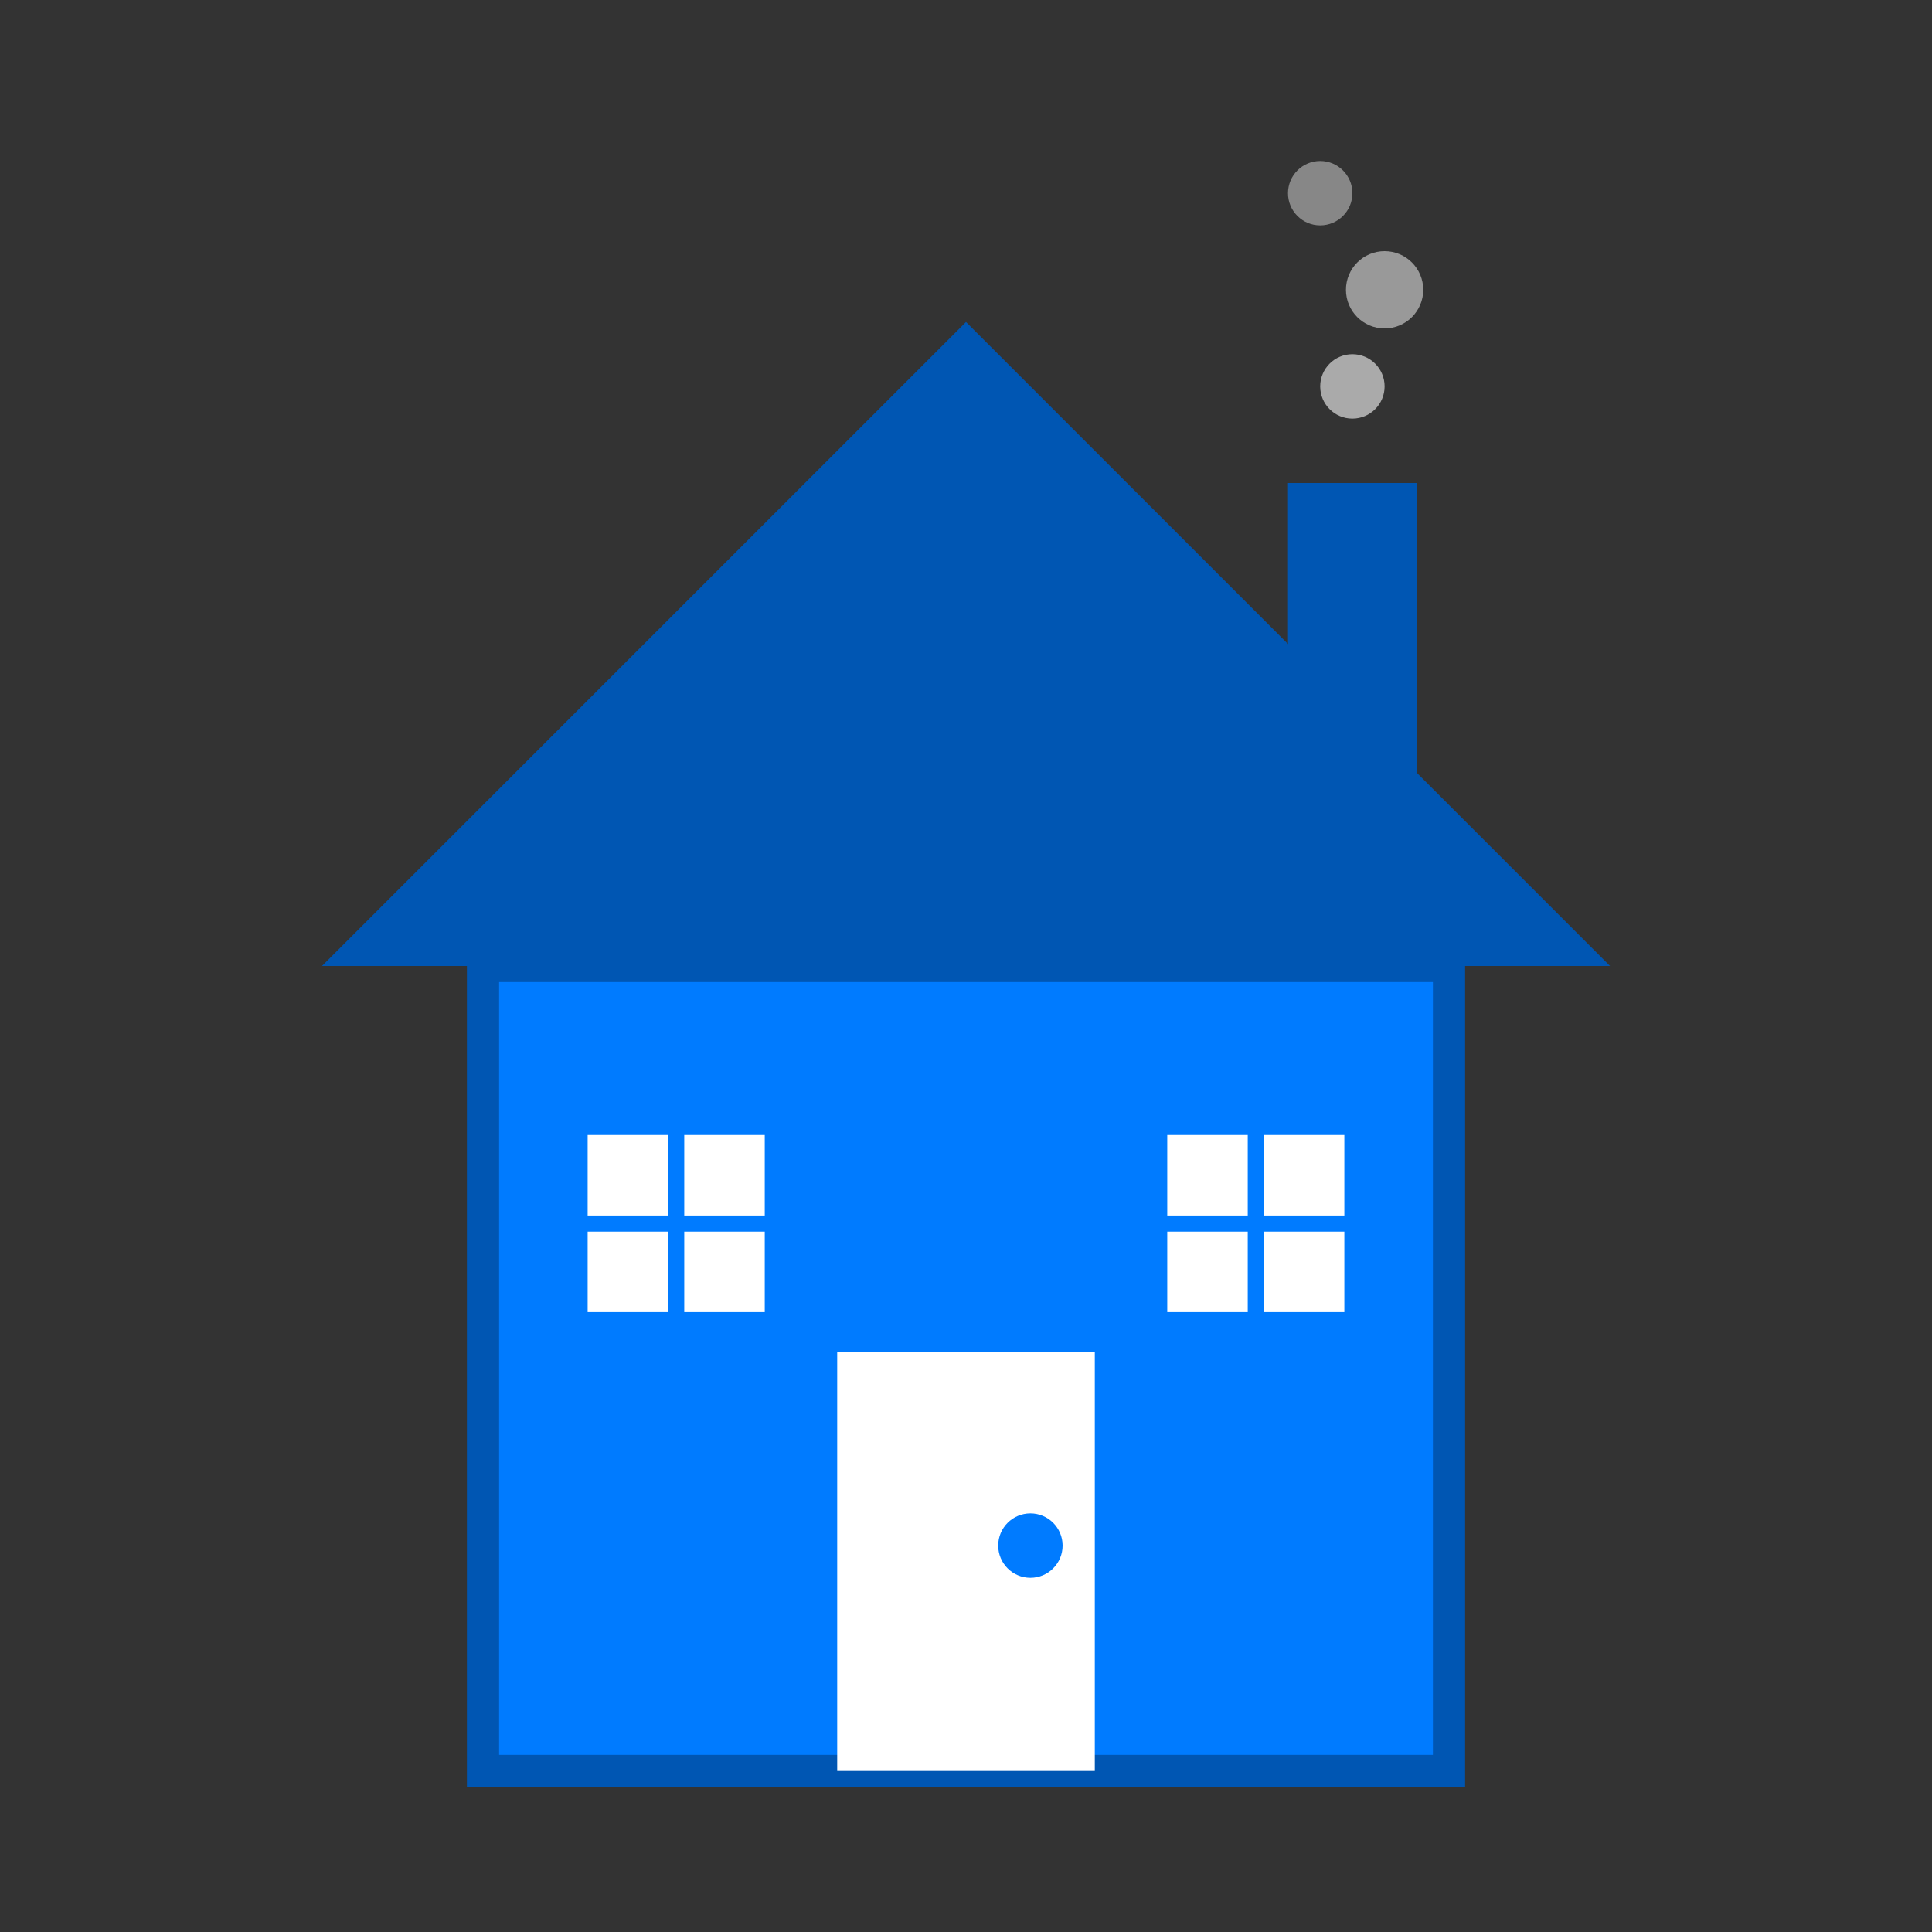 <svg width="60" height="60" viewBox="0 0 60 60" fill="none" xmlns="http://www.w3.org/2000/svg">
  <rect x="0" y="0" width="60" height="60" fill="#333333" stroke="none"/>
  <!-- House base -->
  <rect x="15" y="30" width="30" height="25" fill="#007bff" stroke="#0056b3" stroke-width="1"/>
  
  <!-- Roof -->
  <polygon points="30,10 10,30 50,30" fill="#0056b3"/>
  
  <!-- Door -->
  <rect x="26" y="42" width="8" height="13" fill="white"/>
  <circle cx="32" cy="48" r="1" fill="#007bff"/>
  
  <!-- Windows -->
  <rect x="18" y="35" width="6" height="6" fill="white" stroke="#007bff" stroke-width="0.5"/>
  <rect x="36" y="35" width="6" height="6" fill="white" stroke="#007bff" stroke-width="0.5"/>
  
  <!-- Window frames -->
  <line x1="21" y1="35" x2="21" y2="41" stroke="#007bff" stroke-width="0.5"/>
  <line x1="18" y1="38" x2="24" y2="38" stroke="#007bff" stroke-width="0.5"/>
  <line x1="39" y1="35" x2="39" y2="41" stroke="#007bff" stroke-width="0.5"/>
  <line x1="36" y1="38" x2="42" y2="38" stroke="#007bff" stroke-width="0.5"/>
  
  <!-- Chimney -->
  <rect x="40" y="15" width="4" height="10" fill="#0056b3"/>
  
  <!-- Smoke -->
  <circle cx="42" cy="12" r="1" fill="#ddd" opacity="0.7"/>
  <circle cx="43" cy="9" r="1.2" fill="#ddd" opacity="0.6"/>
  <circle cx="41" cy="6" r="1" fill="#ddd" opacity="0.5"/>
</svg>
